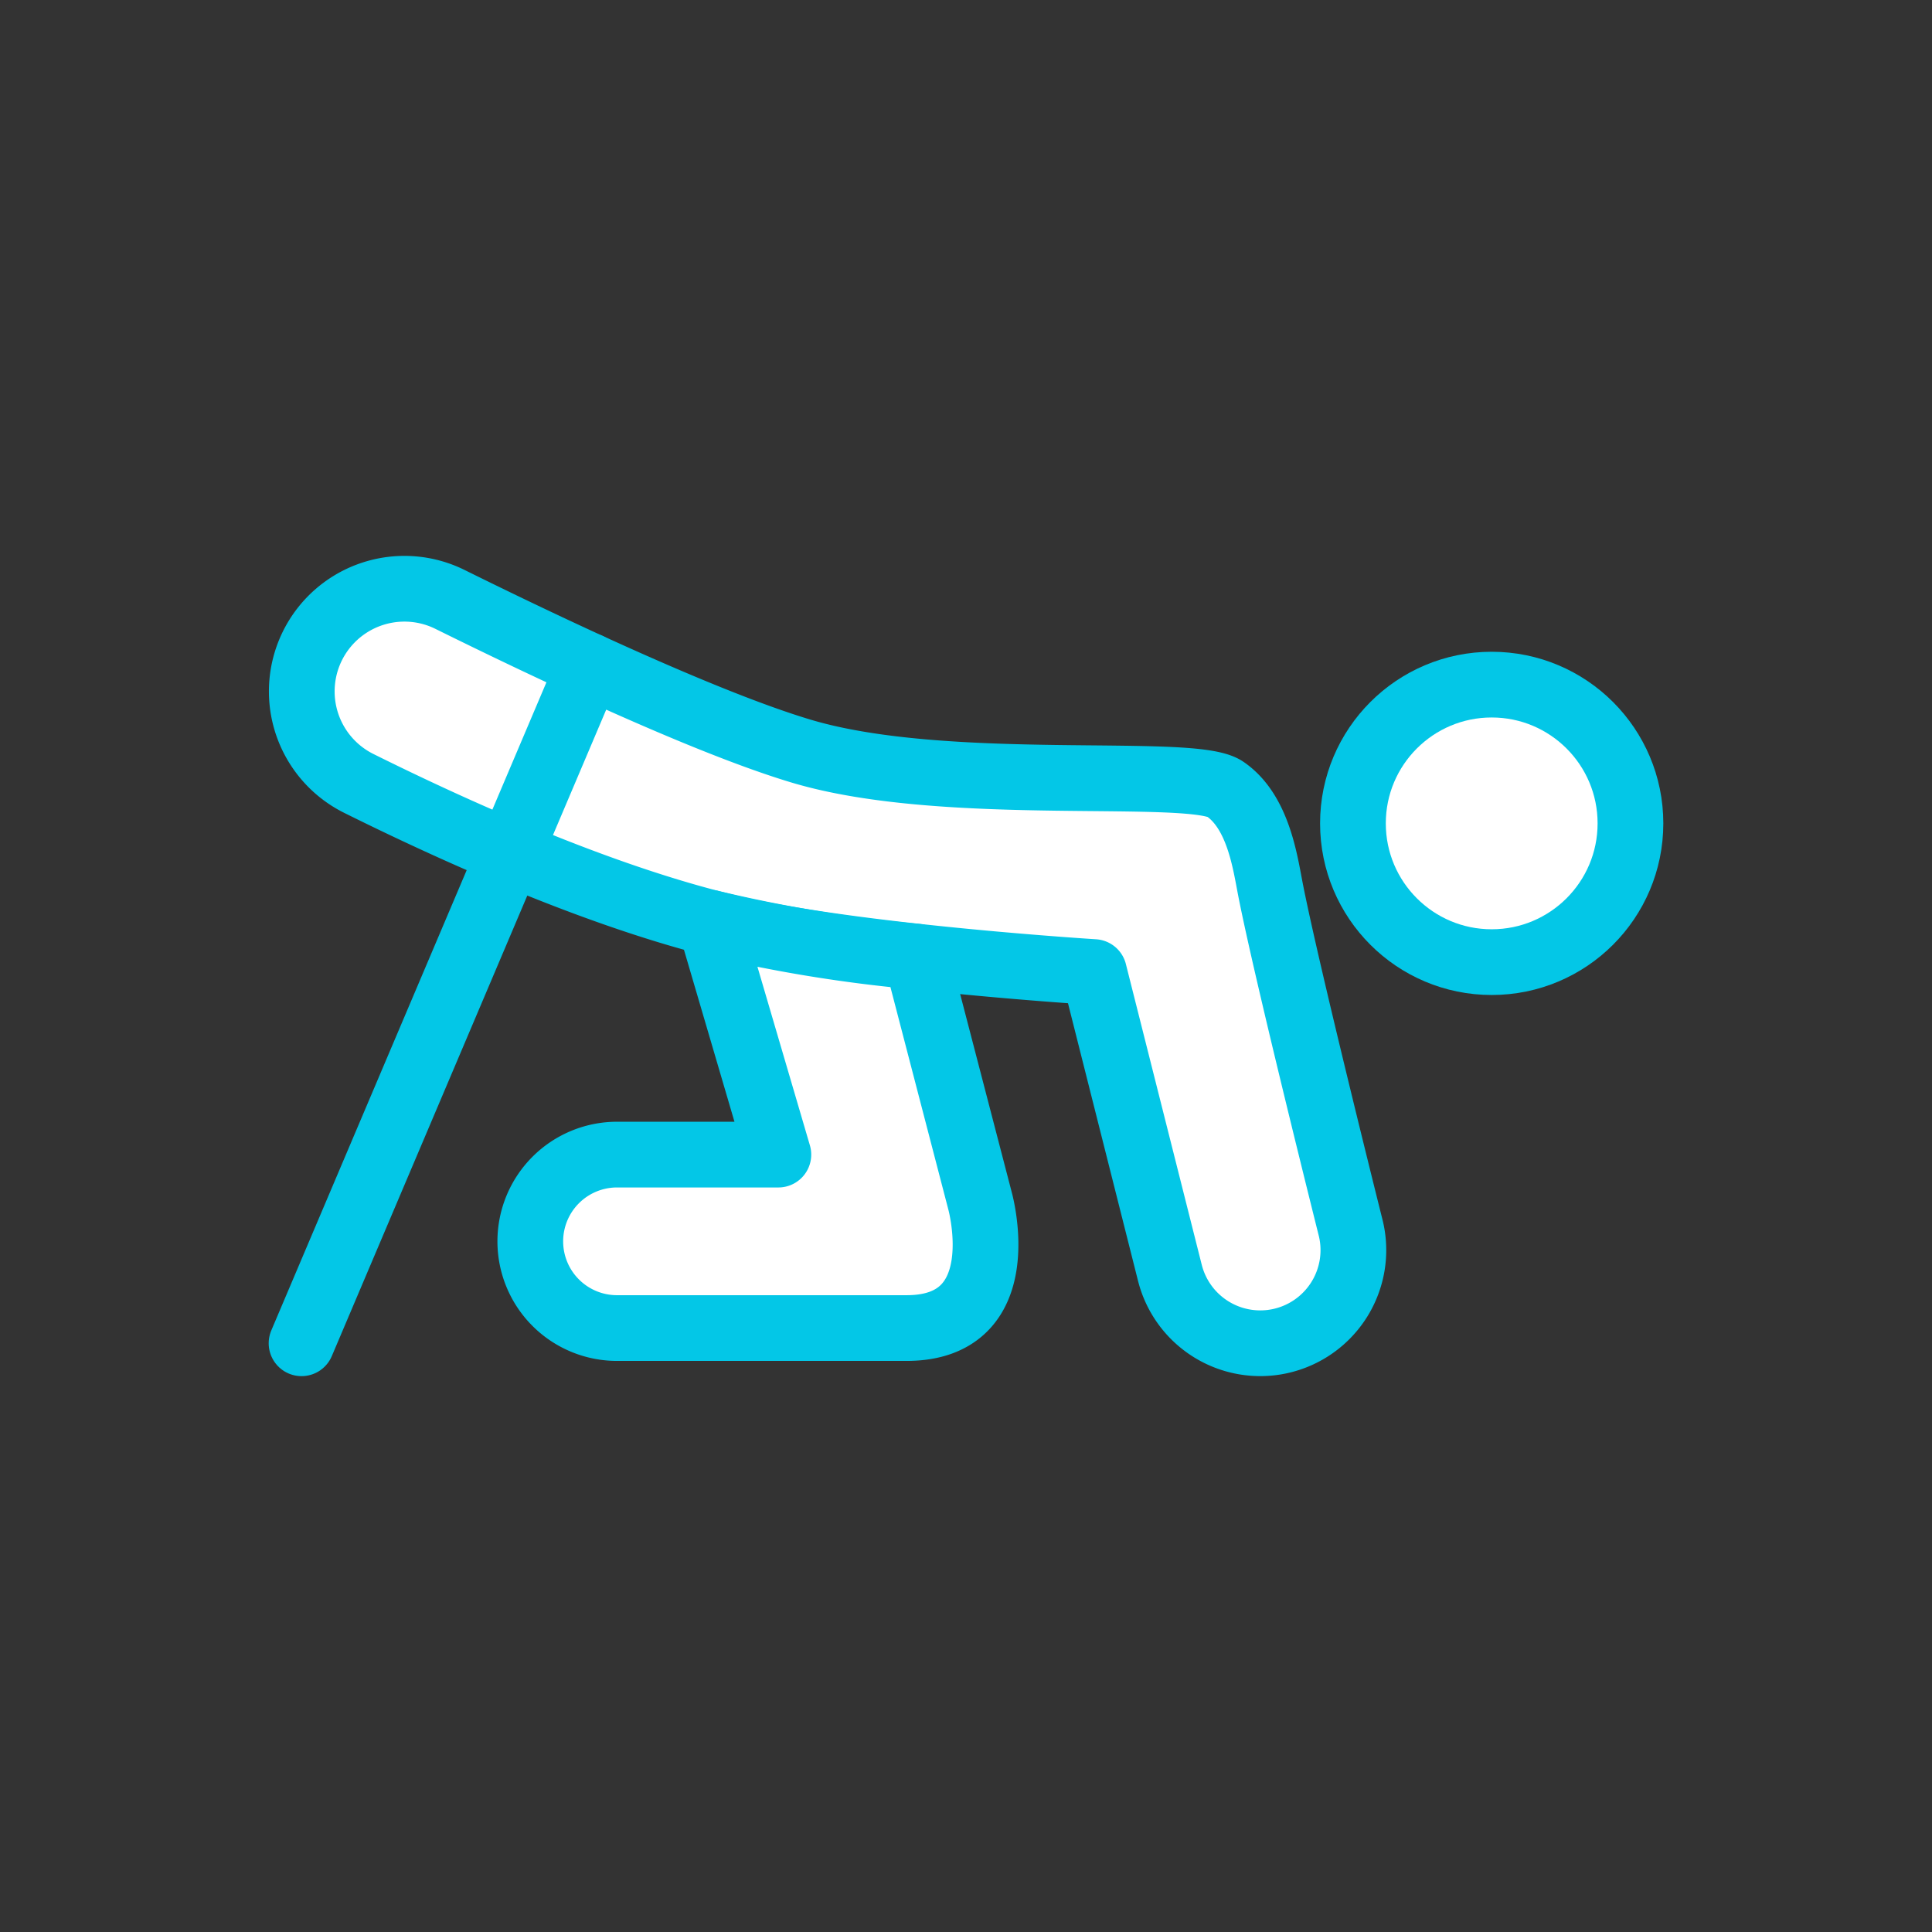 <svg id="Layer_1" data-name="Layer 1" xmlns="http://www.w3.org/2000/svg" viewBox="0 0 500 500"><rect x="0" y="0" width="500" height="500" fill="#333333" stroke="none"/><title>Especialidades</title><circle cx="386.05" cy="213.09" r="35.91" style="fill:#fff;stroke:#03c7e7;stroke-linecap:round;stroke-linejoin:round;stroke-width:17.008px"/><path d="M283.13,251.57l19.64,77.85a24.12,24.12,0,0,0,28.52,17.66h0A24.1,24.1,0,0,0,349.61,318s-16.47-65.65-20.81-87.79c-1.37-7-3.13-20.08-11.74-26s-72,1.43-109.62-9.79c-24.84-7.42-66-26.93-91-39.3a26.57,26.57,0,0,0-34.29,9.71h0a26.59,26.59,0,0,0,10.69,37.91c25.59,12.72,65.73,30.85,100,38.23C225.68,248,283.13,251.57,283.13,251.57Z" style="fill:#fff;stroke:#03c7e7;stroke-linecap:round;stroke-linejoin:round;stroke-width:17.008px"/><path d="M237.18,247.58l16.46,63.24s9.13,32.88-19,32.88H159.68a22.44,22.44,0,0,1-22.44-22.44h0a22.45,22.45,0,0,1,22.44-22.45h41.76l-17.62-60A372.62,372.62,0,0,0,237.18,247.58Z" style="fill:#fff;stroke:#03c7e7;stroke-linecap:round;stroke-linejoin:round;stroke-width:17.008px"/><line x1="78.04" y1="347.64" x2="152.46" y2="172.32" style="fill:#fff;stroke:#03c7e7;stroke-linecap:round;stroke-linejoin:round;stroke-width:17.008px"/></svg>